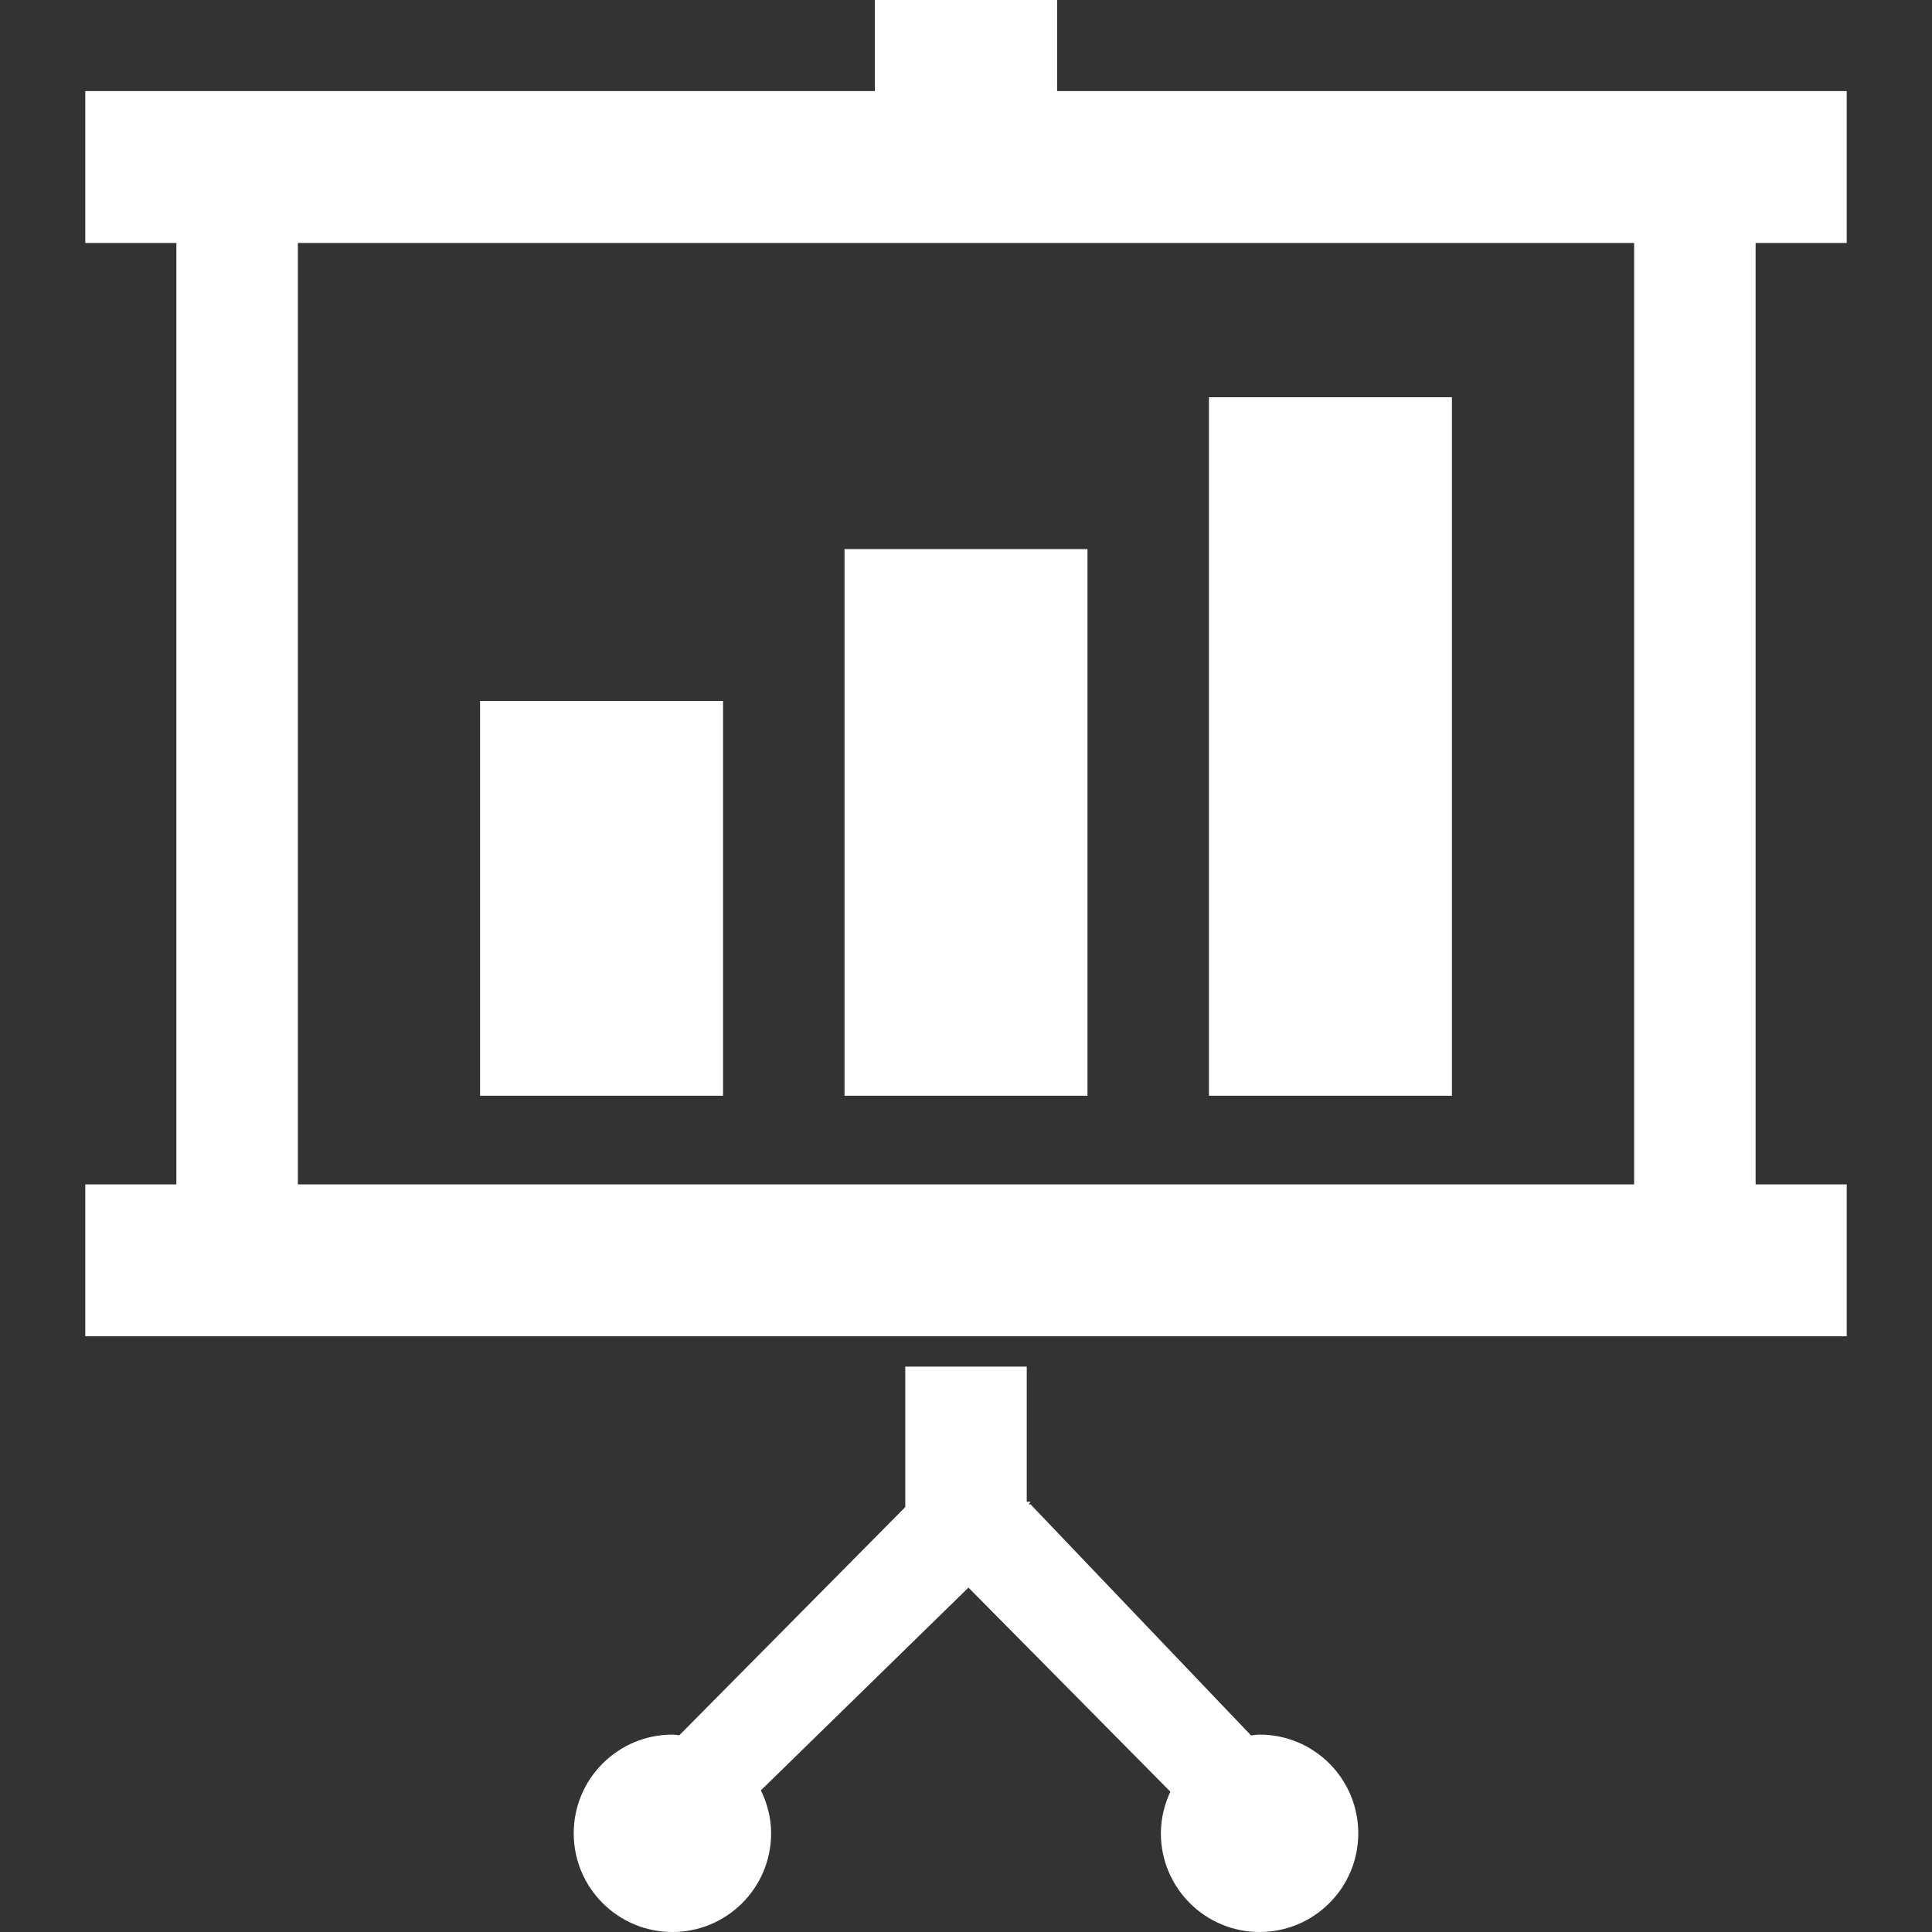<!--?xml version="1.0" encoding="utf-8"?-->
<!-- Generator: Adobe Illustrator 18.1.1, SVG Export Plug-In . SVG Version: 6.00 Build 0)  -->

<svg version="1.1" id="_x32_" xmlns="http://www.w3.org/2000/svg" xmlns:xlink="http://www.w3.org/1999/xlink" x="0px" y="0px" viewBox="0 0 512 512" style="width: 256px; height: 256px; opacity: 1;" xml:space="preserve">
<rect x="0" y="0" width="512" height="512" fill="#333333" stroke="none"/>
<style type="text/css">
	.st0{fill:#4B4B4B;}
</style>
<g>
	<path class="st0" d="M489.4,64.386V24.145h-24.145h-185.11V0h-48.29v24.145H46.745H22.6v40.241h24.145v249.496H22.6v40.241h24.145
		h418.51H489.4v-40.241h-24.145V64.386H489.4z M78.938,313.882V64.386h354.124v249.496H78.938z" style="fill: rgb(255, 255, 255);"></path>
	<path class="st0" d="M333.803,459.686c-0.77,0-1.501,0.165-2.256,0.228l-58.428-61.234l-0.503-0.007l0.503-0.692h-1.022v-35.808
		h-32.193v37.223l-59.882,60.472c-0.613-0.039-1.202-0.181-1.824-0.181c-14.446,0-26.157,11.711-26.157,26.157
		c0,14.446,11.711,26.157,26.157,26.157c14.446,0,26.157-11.711,26.157-26.157c0-4.103-1.029-7.93-2.712-11.381l55.01-53.736
		l53.508,54.09c-1.572,3.364-2.515,7.074-2.515,11.027c0,14.446,11.711,26.157,26.157,26.157c14.446,0,26.157-11.711,26.157-26.157
		C359.959,471.397,348.248,459.686,333.803,459.686z" style="fill: rgb(255, 255, 255);"></path>
	<rect x="127.228" y="185.755" class="st0" width="64.386" height="104.627" style="fill: rgb(255, 255, 255);"></rect>
	<rect x="223.807" y="145.514" class="st0" width="64.386" height="144.868" style="fill: rgb(255, 255, 255);"></rect>
	<rect x="320.386" y="105.272" class="st0" width="64.386" height="185.11" style="fill: rgb(255, 255, 255);"></rect>
</g>
</svg>

